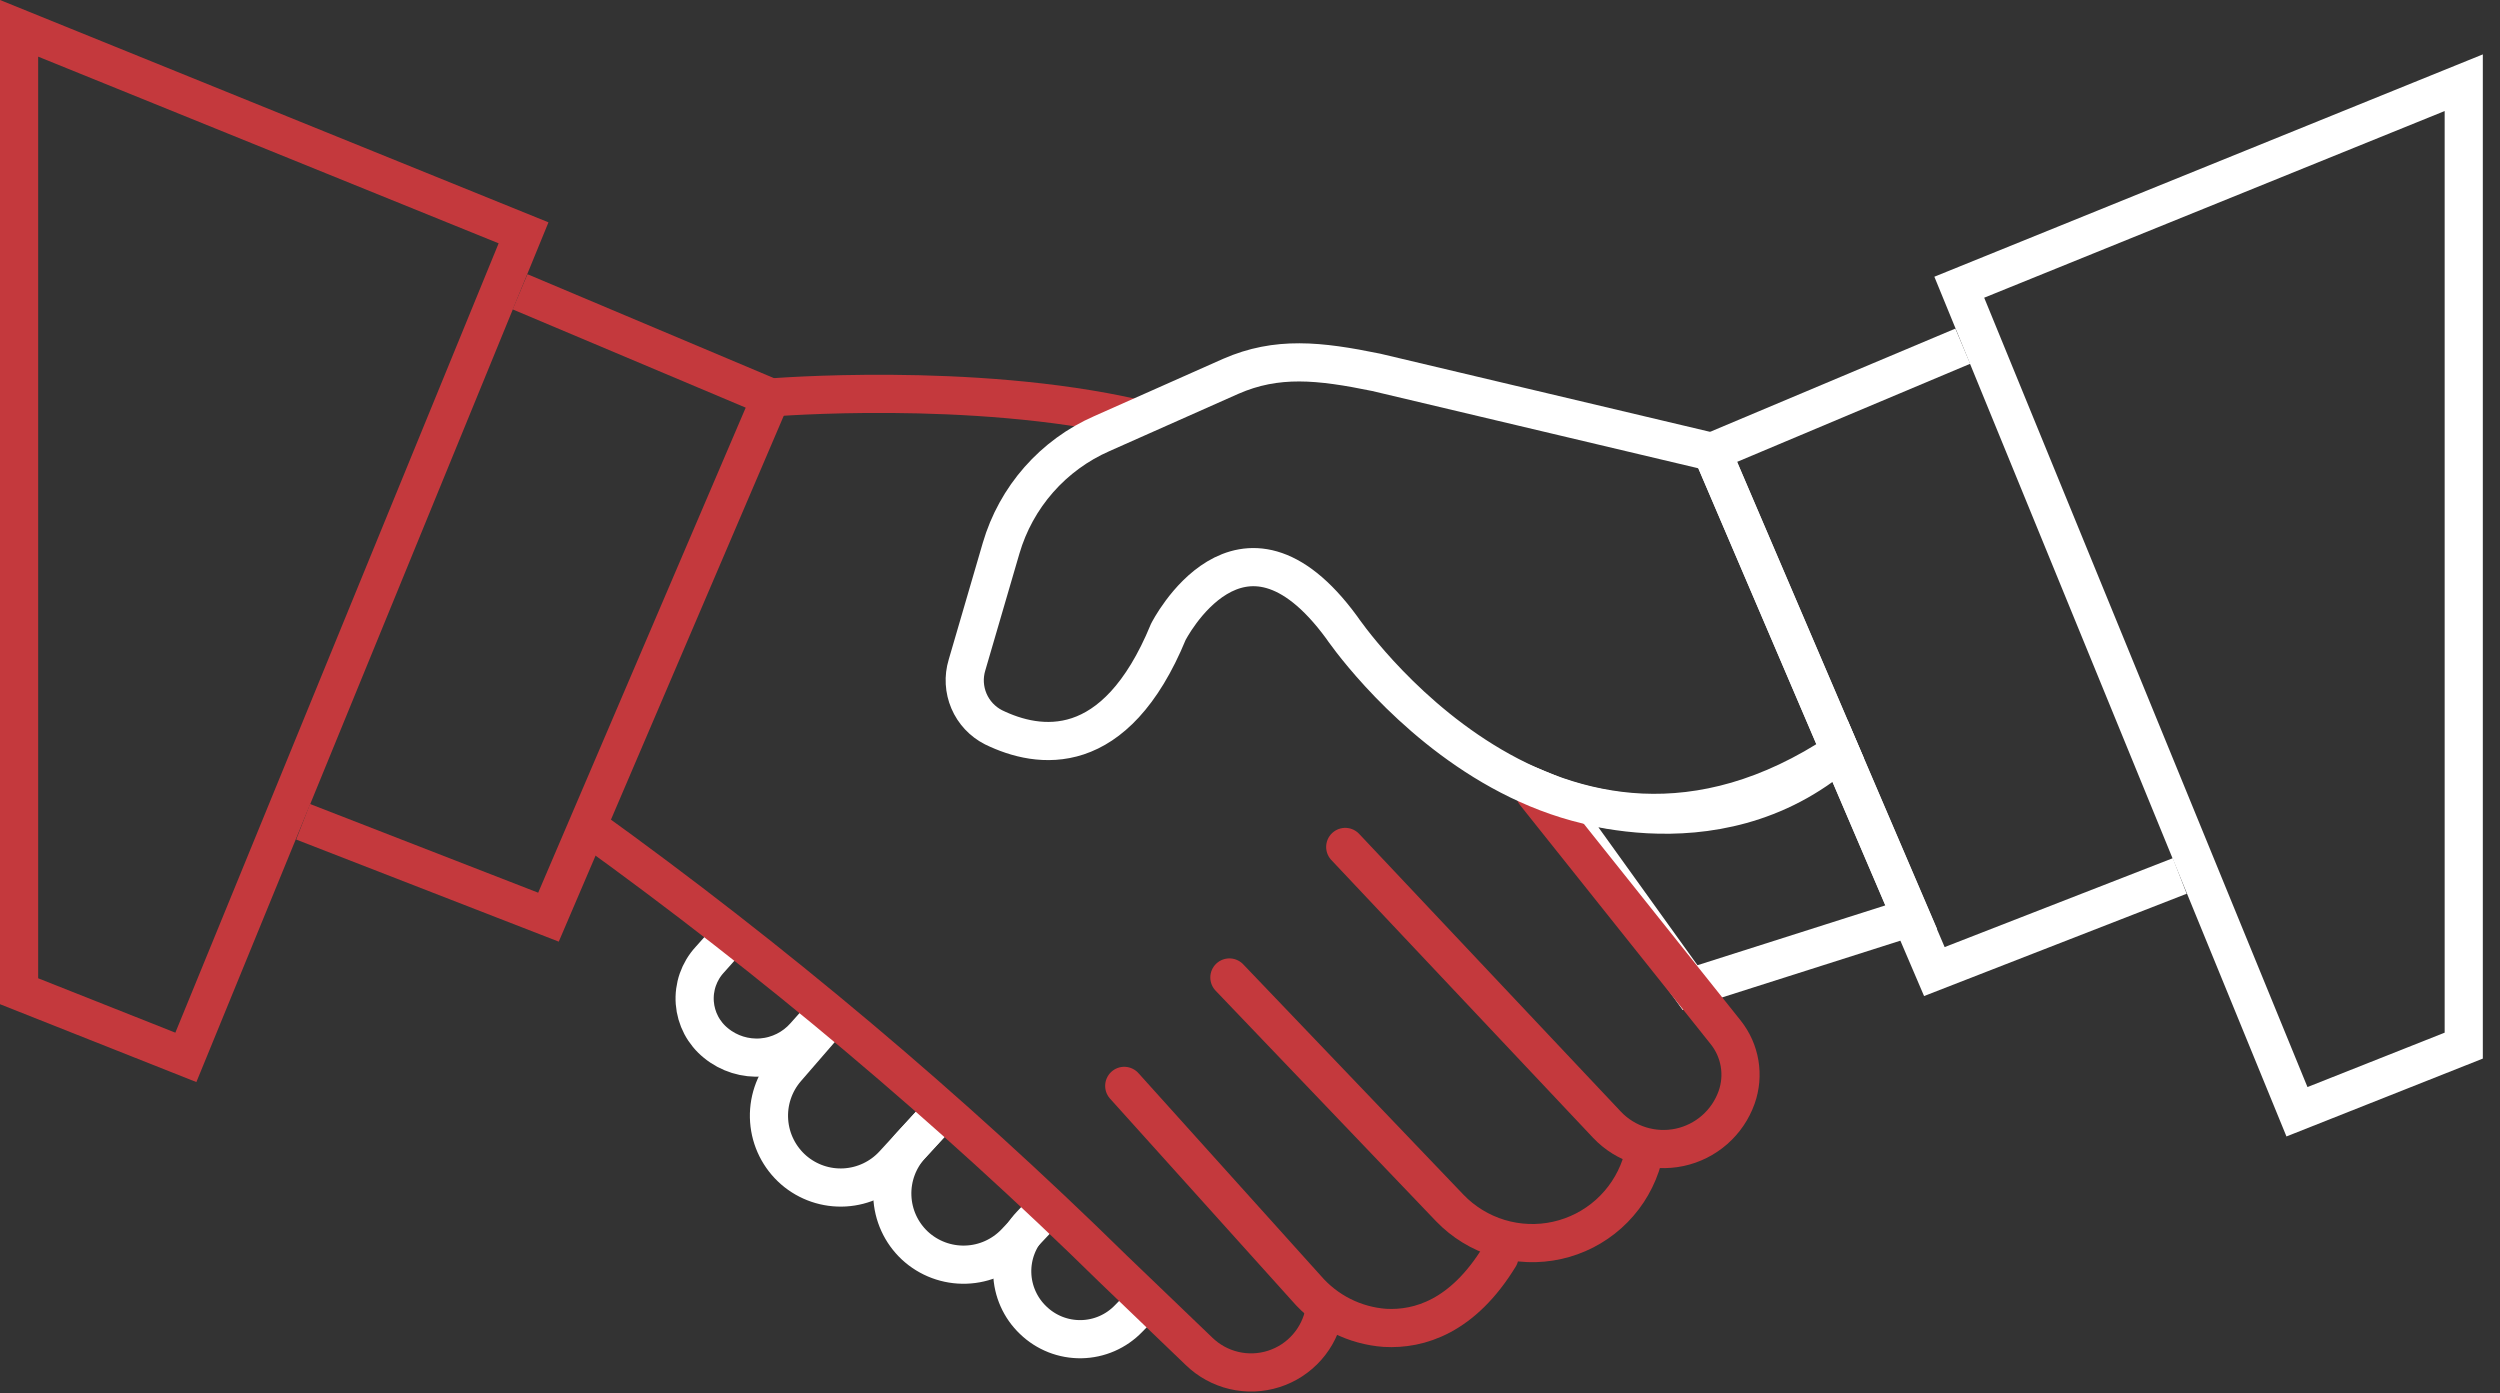 <svg width="131" height="73" viewBox="0 0 131 73" fill="none" xmlns="http://www.w3.org/2000/svg">
<rect x="0" y="0" width="131" height="73" fill="#333333" stroke="none"/>
<path d="M100.15 48.06L88.56 51.75L81.29 41.63C81.29 41.63 89.77 45.14 96.43 39.38L100.15 48.06Z" stroke="white" stroke-width="2" stroke-miterlimit="10"/>
<path d="M9.739 55.406L1 51.941V1.484L27.434 12.2L9.739 55.406Z" stroke="#C4393D" stroke-width="2"/>
<path d="M27.25 15.29L40.39 20.83L28.74 48.06L15.88 43.06" stroke="#C4393D" stroke-width="2" stroke-miterlimit="10"/>
<path d="M120.361 58.256L102.666 15.05L129.1 4.334V54.791L120.361 58.256Z" stroke="white" stroke-width="2"/>
<path d="M102.85 18.14L89.71 23.67L101.36 50.91L114.22 45.9" stroke="white" stroke-width="2" stroke-miterlimit="10"/>
<path d="M80.43 41.56L90.43 54.1C90.805 54.572 91.055 55.132 91.154 55.727C91.254 56.321 91.201 56.931 91 57.5V57.5C90.767 58.157 90.37 58.742 89.847 59.201C89.323 59.66 88.69 59.977 88.008 60.122C87.327 60.266 86.62 60.233 85.955 60.026C85.29 59.82 84.689 59.446 84.21 58.94L70.49 44.38" stroke="#C4393D" stroke-width="2" stroke-miterlimit="10" stroke-linecap="round"/>
<path d="M64.42 51.22L75.97 63.3C76.683 64.041 77.575 64.586 78.56 64.883C79.544 65.18 80.589 65.219 81.593 64.996C82.597 64.774 83.527 64.296 84.293 63.611C85.06 62.925 85.637 62.053 85.97 61.08L86.03 60.88" stroke="#C4393D" stroke-width="2" stroke-miterlimit="10" stroke-linecap="round"/>
<path d="M58.91 56.9L68.46 67.51C68.975 68.108 69.604 68.599 70.309 68.955C71.014 69.31 71.783 69.522 72.57 69.58C74.37 69.68 76.65 68.99 78.57 65.85" stroke="#C4393D" stroke-width="2" stroke-miterlimit="10" stroke-linecap="round"/>
<path d="M40.39 20.83C40.39 20.83 50.91 19.96 59.49 21.92" stroke="#C4393D" stroke-width="2" stroke-miterlimit="10"/>
<path d="M38.36 48.98L37.19 50.29C36.912 50.592 36.699 50.949 36.564 51.337C36.43 51.725 36.376 52.137 36.407 52.547C36.438 52.956 36.553 53.355 36.744 53.719C36.936 54.082 37.2 54.403 37.52 54.66C38.194 55.211 39.055 55.479 39.922 55.409C40.789 55.338 41.595 54.933 42.17 54.28L43.32 52.99" stroke="white" stroke-width="2" stroke-miterlimit="10"/>
<path d="M49.41 58.19L46.82 61.01C46.158 61.73 45.242 62.165 44.266 62.221C43.289 62.277 42.33 61.95 41.59 61.31V61.31C40.837 60.655 40.374 59.729 40.303 58.733C40.231 57.738 40.558 56.755 41.21 56L43.61 53.23" stroke="white" stroke-width="2" stroke-miterlimit="10"/>
<path d="M49.41 58.19L47.739 60.01C47.073 60.736 46.72 61.696 46.758 62.681C46.795 63.666 47.22 64.597 47.94 65.27V65.27C48.664 65.941 49.623 66.299 50.609 66.267C51.596 66.236 52.53 65.816 53.21 65.1L54.95 63.25" stroke="white" stroke-width="2" stroke-miterlimit="10"/>
<path d="M60.06 68.15L59.14 69.09C58.818 69.425 58.434 69.693 58.008 69.879C57.582 70.065 57.124 70.165 56.659 70.173C56.194 70.181 55.733 70.098 55.301 69.928C54.868 69.757 54.474 69.503 54.14 69.18V69.18C53.461 68.534 53.066 67.644 53.041 66.707C53.017 65.769 53.365 64.861 54.01 64.18L54.67 63.48" stroke="white" stroke-width="2" stroke-miterlimit="10"/>
<path d="M30.78 43.29C40.547 50.319 49.763 58.081 58.35 66.51L62.83 70.81C63.338 71.303 63.969 71.65 64.658 71.812C65.347 71.975 66.067 71.947 66.741 71.733C67.416 71.518 68.019 71.125 68.487 70.594C68.956 70.064 69.271 69.416 69.4 68.72C69.405 68.68 69.405 68.64 69.4 68.6" stroke="#C4393D" stroke-width="2" stroke-miterlimit="10"/>
<path d="M96.43 39.38C81.43 49.38 70.3 32.87 70.3 32.87C65 25.64 61.22 33.11 61.22 33.11C58.43 39.88 54.42 39.26 52.06 38.11C51.483 37.816 51.027 37.329 50.773 36.733C50.519 36.137 50.482 35.47 50.67 34.85L52.46 28.72C52.849 27.395 53.522 26.171 54.435 25.134C55.347 24.098 56.475 23.274 57.74 22.72L64.49 19.72C66.91 18.66 69.13 18.9 72.11 19.51L89.71 23.68L96.43 39.38Z" stroke="white" stroke-width="2" stroke-miterlimit="10"/>
</svg>
